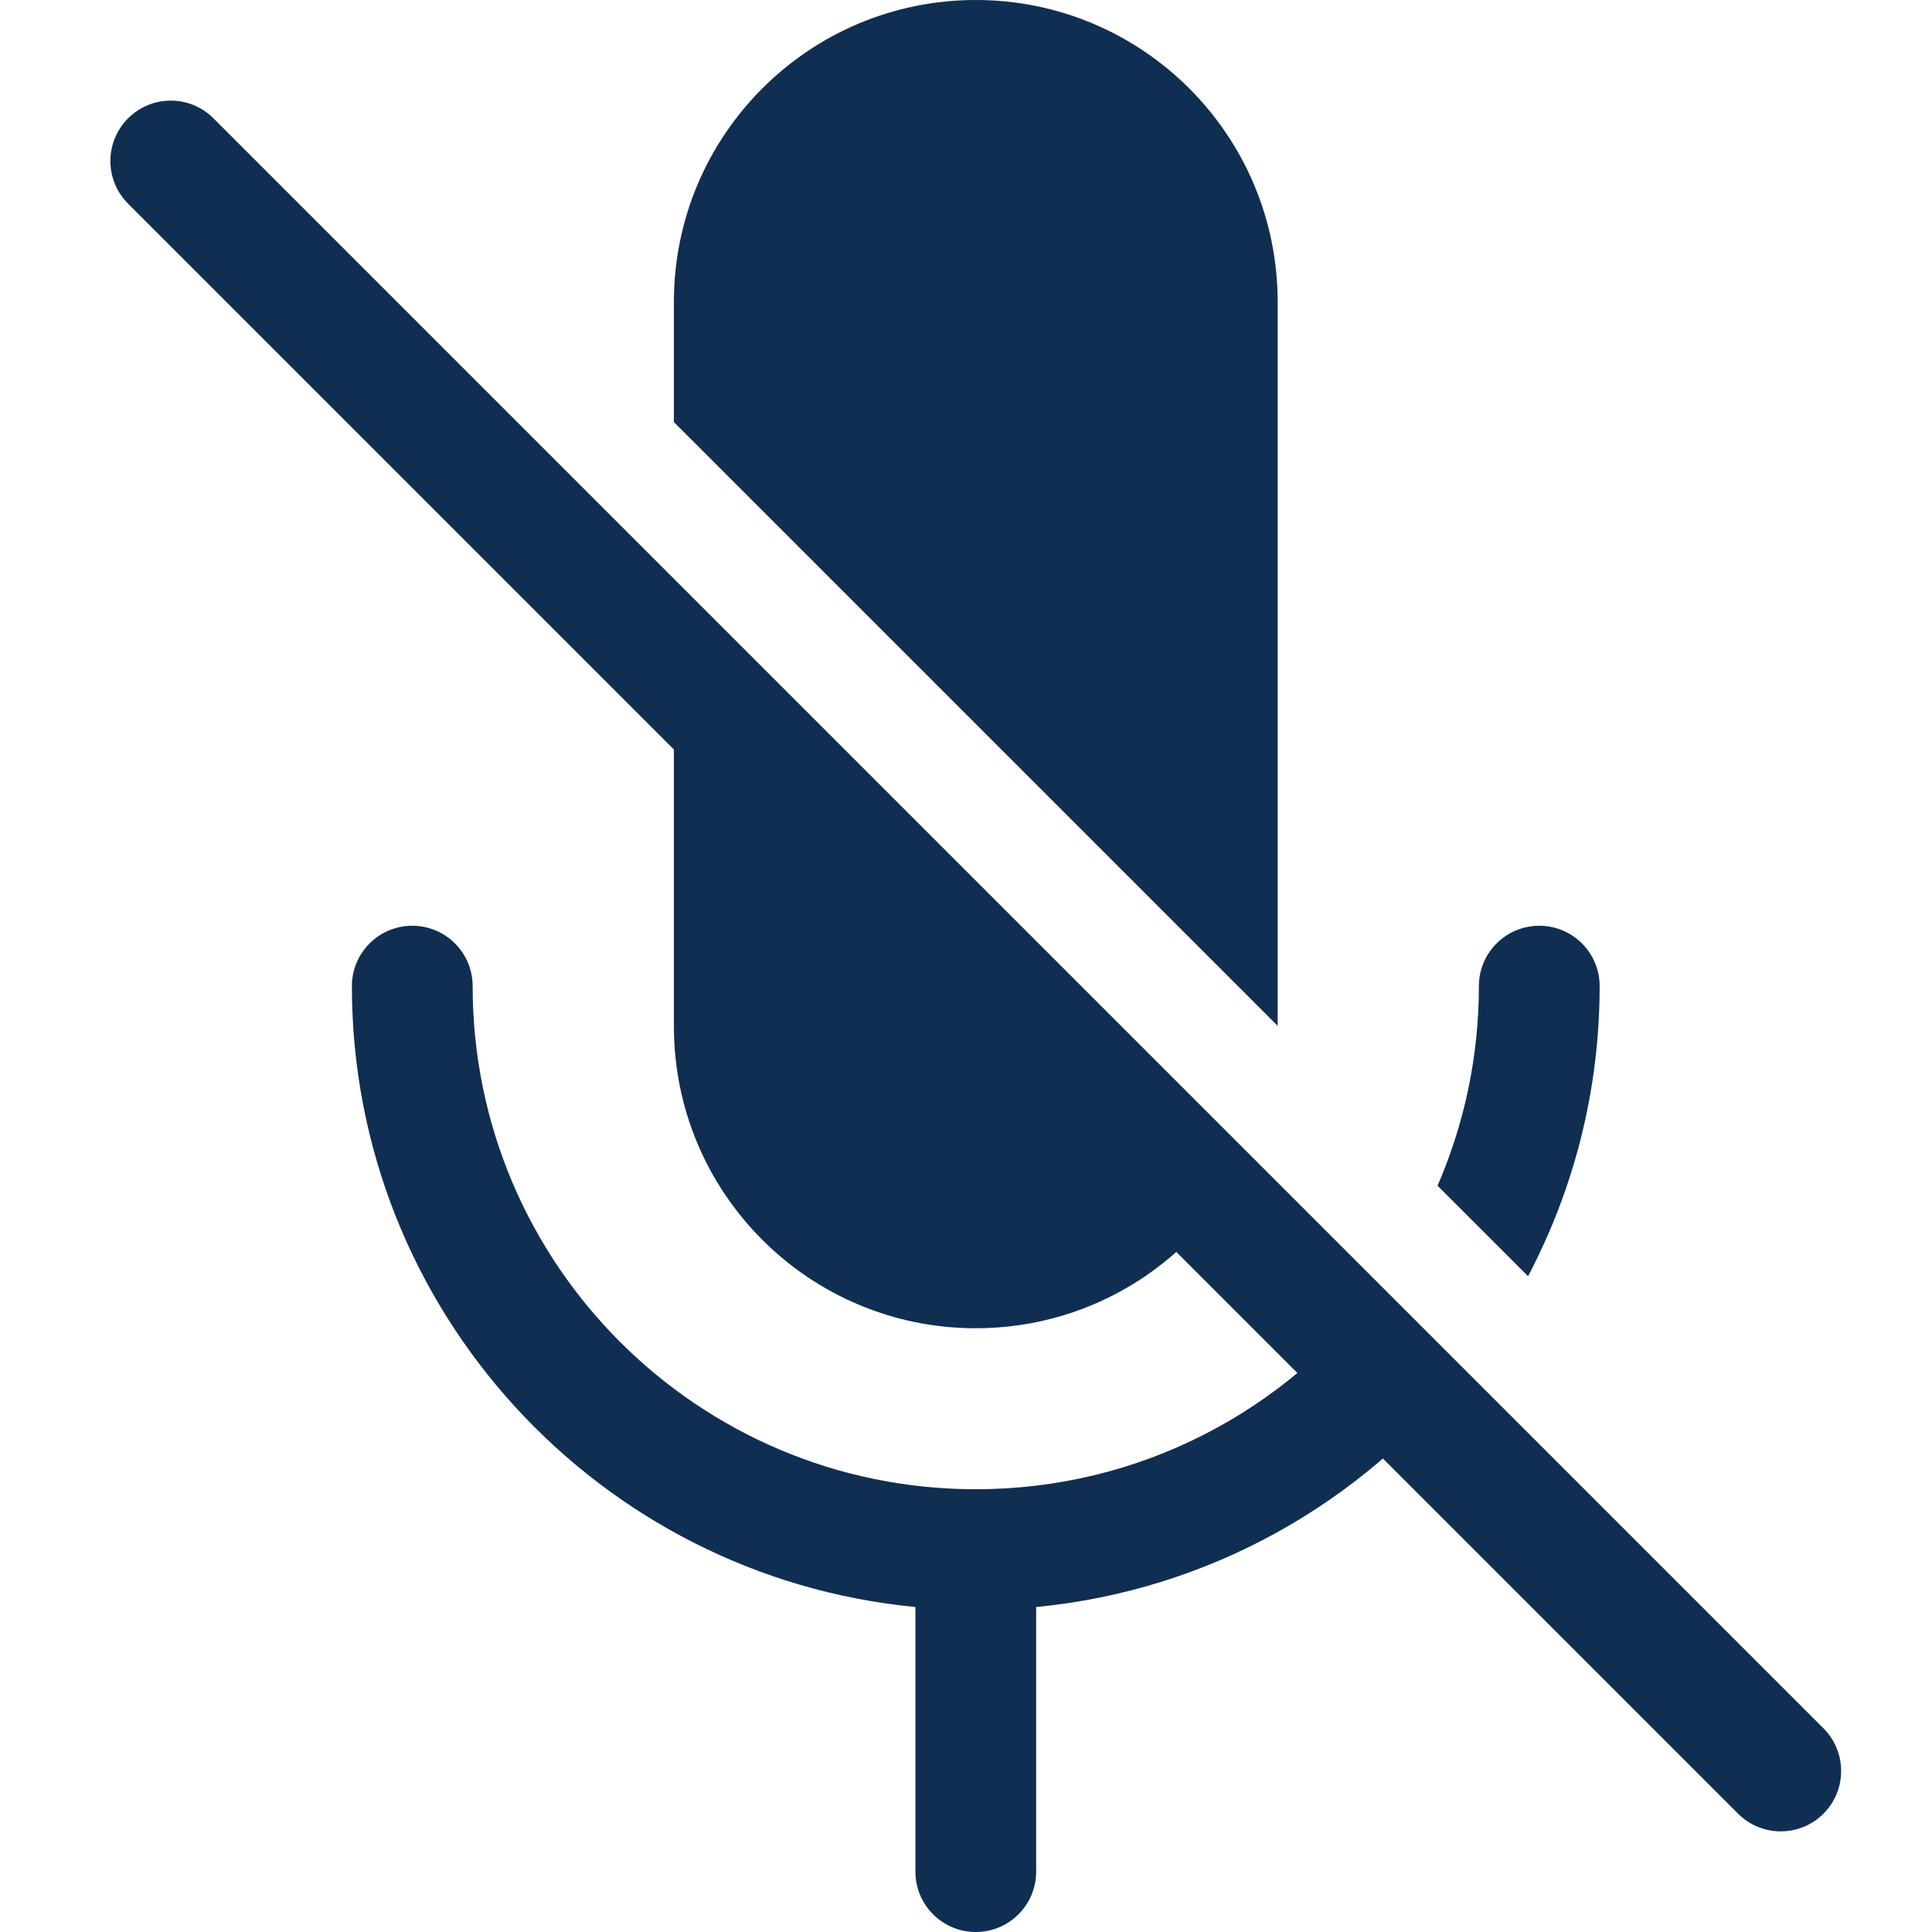 <svg width="70" height="70" viewBox="0 0 70 70" fill="none" xmlns="http://www.w3.org/2000/svg">
<path d="M14.938 33.542C16.146 33.542 17.125 34.521 17.125 35.729C17.125 45.797 25.287 53.958 35.354 53.958C41.313 53.958 46.603 51.099 49.929 46.678L53.042 49.791C49.327 54.456 43.811 57.623 37.542 58.225V67.812C37.542 69.021 36.562 70 35.354 70C34.146 70 33.167 69.021 33.167 67.812V58.225C21.709 57.125 12.75 47.475 12.75 35.729C12.75 34.521 13.729 33.542 14.938 33.542ZM45.201 41.95C43.43 45.604 39.687 48.125 35.354 48.125C29.314 48.125 24.417 43.228 24.417 37.188V21.166L45.201 41.95ZM55.771 33.542C56.979 33.542 57.958 34.521 57.958 35.729C57.958 39.525 57.017 43.099 55.364 46.239L52.085 42.961C53.045 40.743 53.583 38.3 53.583 35.729C53.583 34.521 54.563 33.542 55.771 33.542ZM35.354 0C41.395 0 46.292 4.897 46.292 10.938V37.168L24.417 15.293V10.938C24.417 4.897 29.314 0 35.354 0Z" fill="#102E52"/>
<path d="M4.641 4.287C5.495 3.432 6.88 3.432 7.734 4.287L66.067 62.62C66.922 63.474 66.922 64.859 66.067 65.713C65.213 66.567 63.828 66.567 62.974 65.713L4.641 7.38C3.786 6.526 3.786 5.141 4.641 4.287Z" fill="#102E52"/>
</svg>
